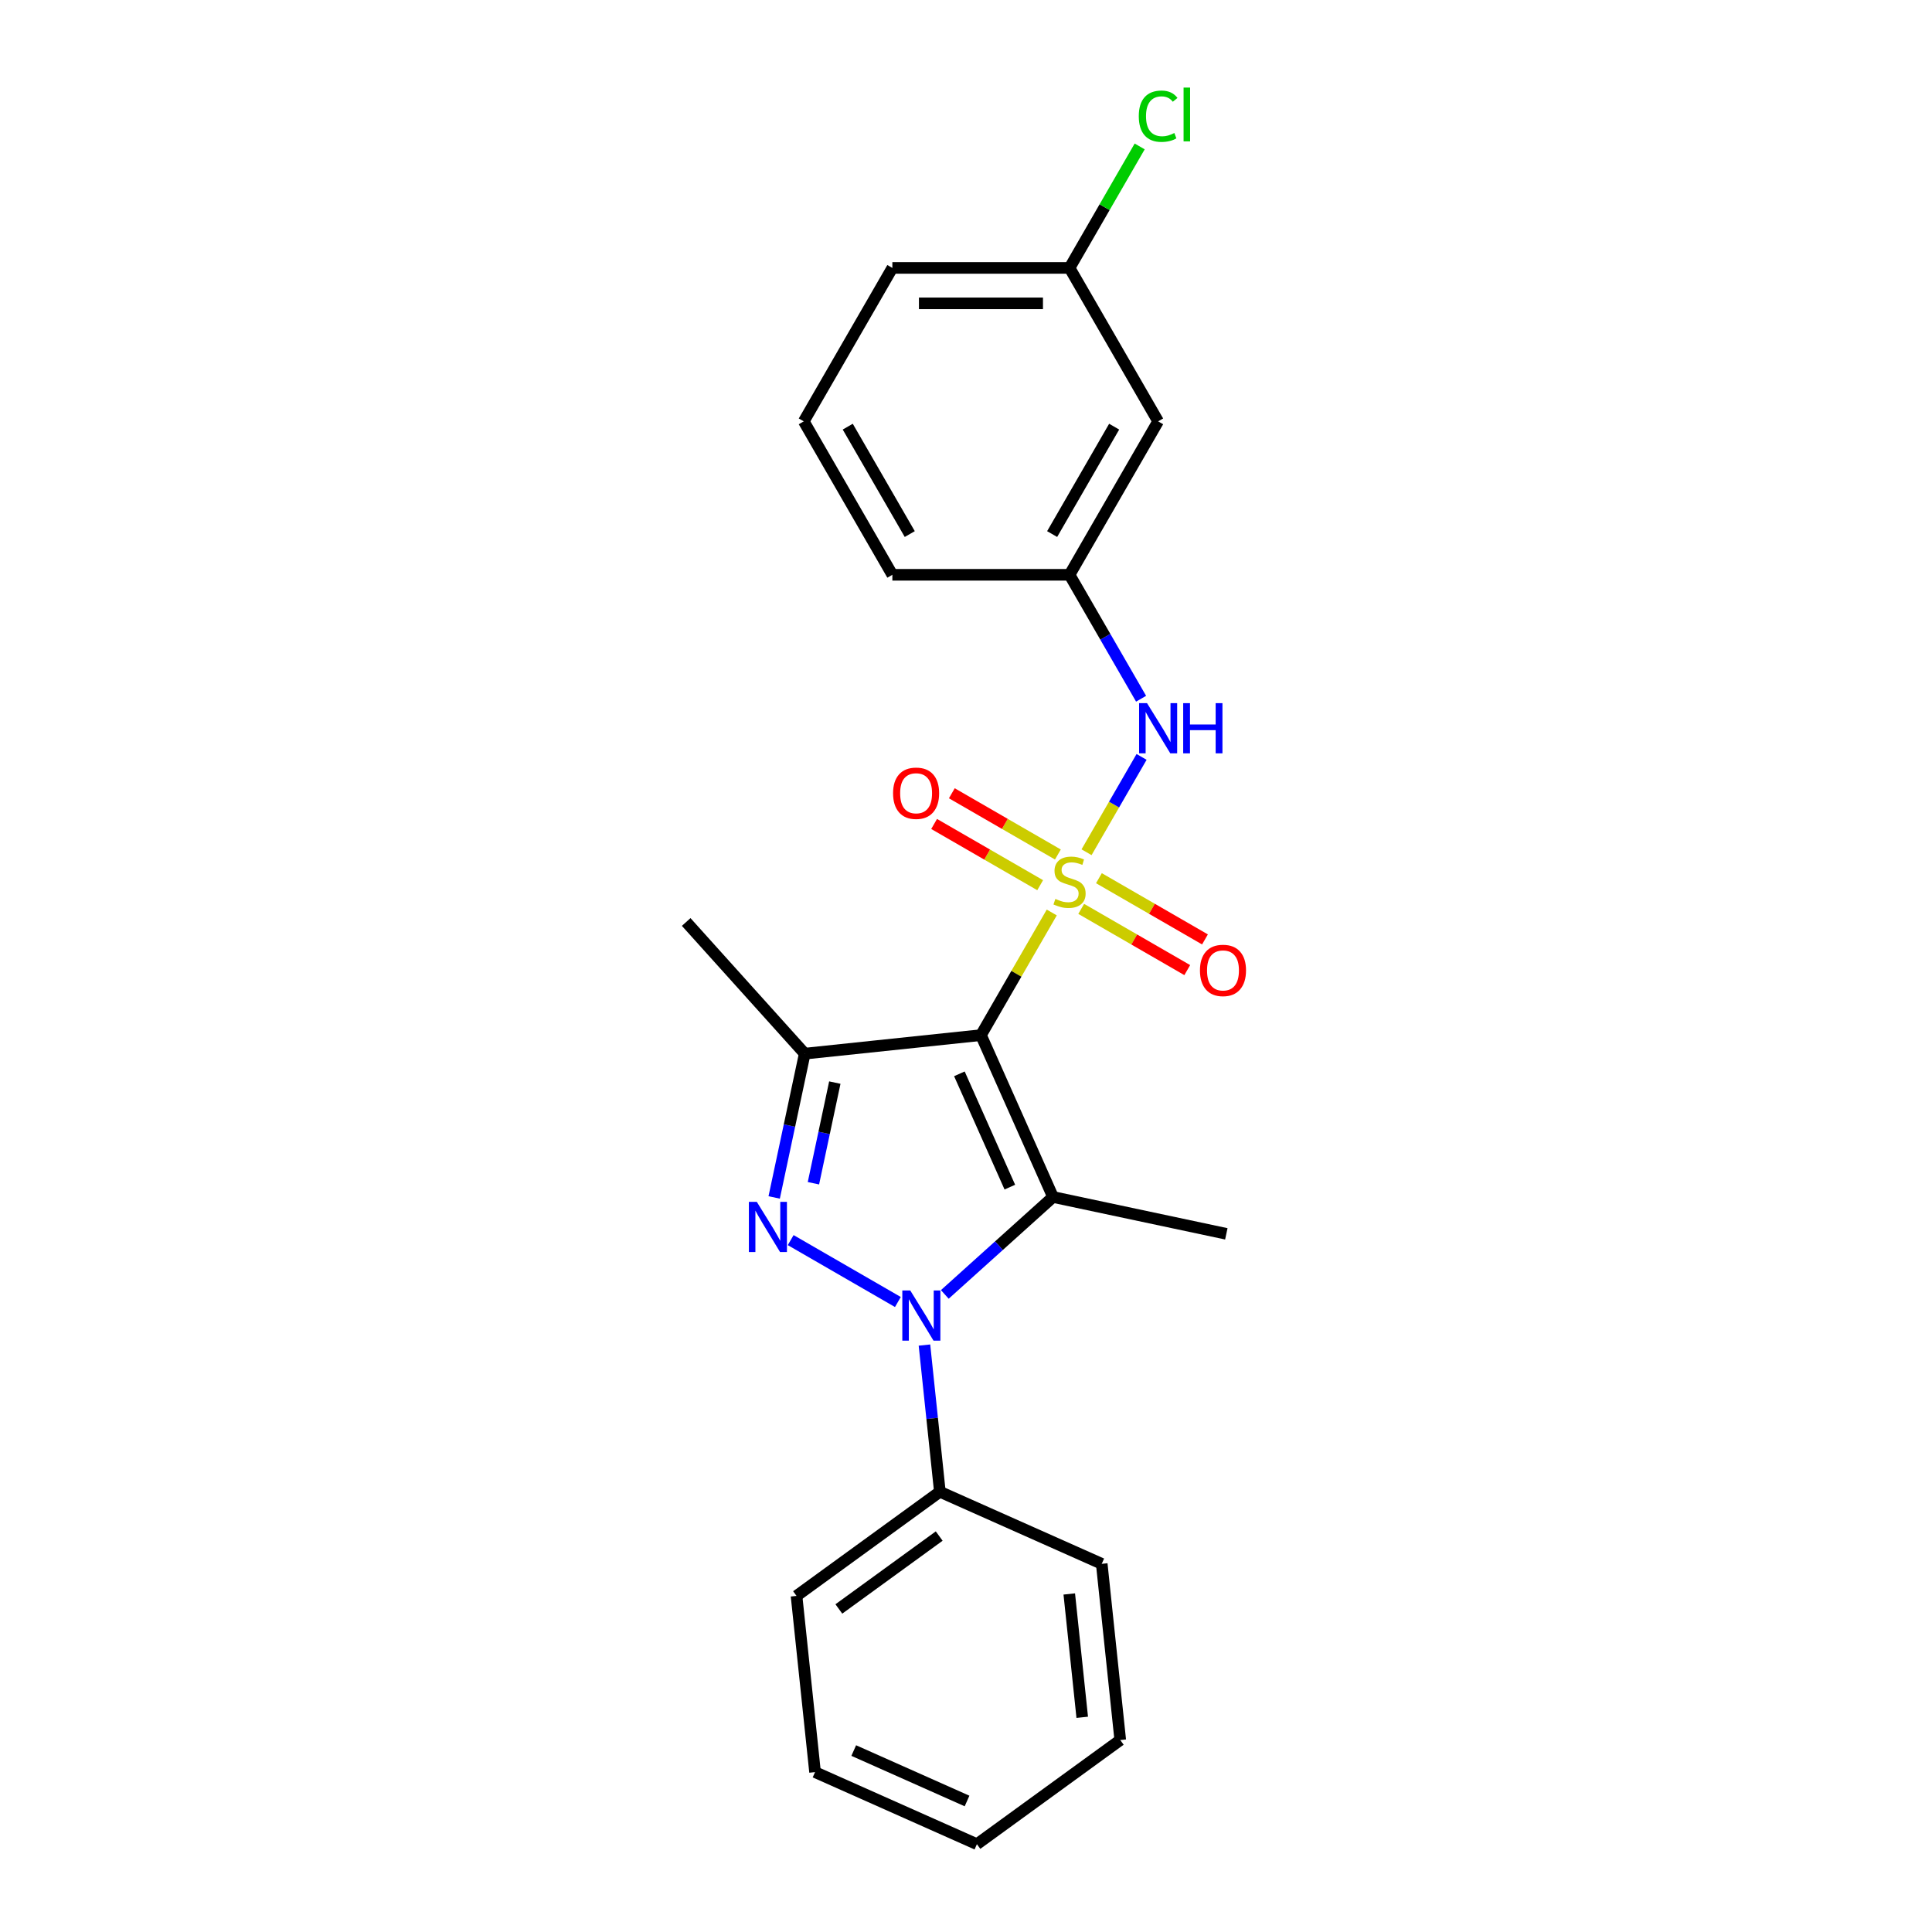 <?xml version='1.0' encoding='iso-8859-1'?>
<svg version='1.1' baseProfile='full'
              xmlns='http://www.w3.org/2000/svg'
                      xmlns:rdkit='http://www.rdkit.org/xml'
                      xmlns:xlink='http://www.w3.org/1999/xlink'
                  xml:space='preserve'
width='1000px' height='1000px' viewBox='0 0 1000 1000'>
<!-- END OF HEADER -->
<rect style='opacity:1.0;fill:#FFFFFF;stroke:none' width='1000' height='1000' x='0' y='0'> </rect>
<path class='bond-0' d='M 544.392,472.3 L 526.066,504.041' style='fill:none;fill-rule:evenodd;stroke:#CCCC00;stroke-width:6px;stroke-linecap:butt;stroke-linejoin:miter;stroke-opacity:1' />
<path class='bond-0' d='M 526.066,504.041 L 507.74,535.782' style='fill:none;fill-rule:evenodd;stroke:#000000;stroke-width:6px;stroke-linecap:butt;stroke-linejoin:miter;stroke-opacity:1' />
<path class='bond-5' d='M 562.394,441.119 L 576.637,416.448' style='fill:none;fill-rule:evenodd;stroke:#CCCC00;stroke-width:6px;stroke-linecap:butt;stroke-linejoin:miter;stroke-opacity:1' />
<path class='bond-5' d='M 576.637,416.448 L 590.881,391.777' style='fill:none;fill-rule:evenodd;stroke:#0000FF;stroke-width:6px;stroke-linecap:butt;stroke-linejoin:miter;stroke-opacity:1' />
<path class='bond-6' d='M 547.56,442.287 L 520.113,426.441' style='fill:none;fill-rule:evenodd;stroke:#CCCC00;stroke-width:6px;stroke-linecap:butt;stroke-linejoin:miter;stroke-opacity:1' />
<path class='bond-6' d='M 520.113,426.441 L 492.666,410.594' style='fill:none;fill-rule:evenodd;stroke:#FF0000;stroke-width:6px;stroke-linecap:butt;stroke-linejoin:miter;stroke-opacity:1' />
<path class='bond-6' d='M 538.389,458.171 L 510.942,442.325' style='fill:none;fill-rule:evenodd;stroke:#CCCC00;stroke-width:6px;stroke-linecap:butt;stroke-linejoin:miter;stroke-opacity:1' />
<path class='bond-6' d='M 510.942,442.325 L 483.495,426.479' style='fill:none;fill-rule:evenodd;stroke:#FF0000;stroke-width:6px;stroke-linecap:butt;stroke-linejoin:miter;stroke-opacity:1' />
<path class='bond-7' d='M 559.628,470.434 L 587.075,486.281' style='fill:none;fill-rule:evenodd;stroke:#CCCC00;stroke-width:6px;stroke-linecap:butt;stroke-linejoin:miter;stroke-opacity:1' />
<path class='bond-7' d='M 587.075,486.281 L 614.522,502.127' style='fill:none;fill-rule:evenodd;stroke:#FF0000;stroke-width:6px;stroke-linecap:butt;stroke-linejoin:miter;stroke-opacity:1' />
<path class='bond-7' d='M 568.799,454.55 L 596.246,470.396' style='fill:none;fill-rule:evenodd;stroke:#CCCC00;stroke-width:6px;stroke-linecap:butt;stroke-linejoin:miter;stroke-opacity:1' />
<path class='bond-7' d='M 596.246,470.396 L 623.693,486.243' style='fill:none;fill-rule:evenodd;stroke:#FF0000;stroke-width:6px;stroke-linecap:butt;stroke-linejoin:miter;stroke-opacity:1' />
<path class='bond-1' d='M 507.74,535.782 L 545.041,619.562' style='fill:none;fill-rule:evenodd;stroke:#000000;stroke-width:6px;stroke-linecap:butt;stroke-linejoin:miter;stroke-opacity:1' />
<path class='bond-1' d='M 496.579,555.81 L 522.69,614.456' style='fill:none;fill-rule:evenodd;stroke:#000000;stroke-width:6px;stroke-linecap:butt;stroke-linejoin:miter;stroke-opacity:1' />
<path class='bond-4' d='M 507.74,535.782 L 416.534,545.369' style='fill:none;fill-rule:evenodd;stroke:#000000;stroke-width:6px;stroke-linecap:butt;stroke-linejoin:miter;stroke-opacity:1' />
<path class='bond-2' d='M 545.041,619.562 L 517.036,644.778' style='fill:none;fill-rule:evenodd;stroke:#000000;stroke-width:6px;stroke-linecap:butt;stroke-linejoin:miter;stroke-opacity:1' />
<path class='bond-2' d='M 517.036,644.778 L 489.03,669.994' style='fill:none;fill-rule:evenodd;stroke:#0000FF;stroke-width:6px;stroke-linecap:butt;stroke-linejoin:miter;stroke-opacity:1' />
<path class='bond-11' d='M 545.041,619.562 L 634.745,638.63' style='fill:none;fill-rule:evenodd;stroke:#000000;stroke-width:6px;stroke-linecap:butt;stroke-linejoin:miter;stroke-opacity:1' />
<path class='bond-8' d='M 478.494,696.206 L 482.484,734.17' style='fill:none;fill-rule:evenodd;stroke:#0000FF;stroke-width:6px;stroke-linecap:butt;stroke-linejoin:miter;stroke-opacity:1' />
<path class='bond-8' d='M 482.484,734.17 L 486.474,772.133' style='fill:none;fill-rule:evenodd;stroke:#000000;stroke-width:6px;stroke-linecap:butt;stroke-linejoin:miter;stroke-opacity:1' />
<path class='bond-23' d='M 464.746,673.917 L 409.258,641.881' style='fill:none;fill-rule:evenodd;stroke:#0000FF;stroke-width:6px;stroke-linecap:butt;stroke-linejoin:miter;stroke-opacity:1' />
<path class='bond-3' d='M 400.714,619.794 L 408.624,582.582' style='fill:none;fill-rule:evenodd;stroke:#0000FF;stroke-width:6px;stroke-linecap:butt;stroke-linejoin:miter;stroke-opacity:1' />
<path class='bond-3' d='M 408.624,582.582 L 416.534,545.369' style='fill:none;fill-rule:evenodd;stroke:#000000;stroke-width:6px;stroke-linecap:butt;stroke-linejoin:miter;stroke-opacity:1' />
<path class='bond-3' d='M 421.028,612.444 L 426.565,586.395' style='fill:none;fill-rule:evenodd;stroke:#0000FF;stroke-width:6px;stroke-linecap:butt;stroke-linejoin:miter;stroke-opacity:1' />
<path class='bond-3' d='M 426.565,586.395 L 432.102,560.346' style='fill:none;fill-rule:evenodd;stroke:#000000;stroke-width:6px;stroke-linecap:butt;stroke-linejoin:miter;stroke-opacity:1' />
<path class='bond-13' d='M 416.534,545.369 L 355.169,477.216' style='fill:none;fill-rule:evenodd;stroke:#000000;stroke-width:6px;stroke-linecap:butt;stroke-linejoin:miter;stroke-opacity:1' />
<path class='bond-9' d='M 590.627,361.66 L 572.11,329.589' style='fill:none;fill-rule:evenodd;stroke:#0000FF;stroke-width:6px;stroke-linecap:butt;stroke-linejoin:miter;stroke-opacity:1' />
<path class='bond-9' d='M 572.11,329.589 L 553.594,297.517' style='fill:none;fill-rule:evenodd;stroke:#000000;stroke-width:6px;stroke-linecap:butt;stroke-linejoin:miter;stroke-opacity:1' />
<path class='bond-17' d='M 486.474,772.133 L 412.281,826.038' style='fill:none;fill-rule:evenodd;stroke:#000000;stroke-width:6px;stroke-linecap:butt;stroke-linejoin:miter;stroke-opacity:1' />
<path class='bond-17' d='M 486.126,795.058 L 434.191,832.791' style='fill:none;fill-rule:evenodd;stroke:#000000;stroke-width:6px;stroke-linecap:butt;stroke-linejoin:miter;stroke-opacity:1' />
<path class='bond-18' d='M 486.474,772.133 L 570.254,809.435' style='fill:none;fill-rule:evenodd;stroke:#000000;stroke-width:6px;stroke-linecap:butt;stroke-linejoin:miter;stroke-opacity:1' />
<path class='bond-10' d='M 553.594,297.517 L 599.448,218.095' style='fill:none;fill-rule:evenodd;stroke:#000000;stroke-width:6px;stroke-linecap:butt;stroke-linejoin:miter;stroke-opacity:1' />
<path class='bond-10' d='M 544.588,276.433 L 576.686,220.838' style='fill:none;fill-rule:evenodd;stroke:#000000;stroke-width:6px;stroke-linecap:butt;stroke-linejoin:miter;stroke-opacity:1' />
<path class='bond-16' d='M 553.594,297.517 L 461.885,297.517' style='fill:none;fill-rule:evenodd;stroke:#000000;stroke-width:6px;stroke-linecap:butt;stroke-linejoin:miter;stroke-opacity:1' />
<path class='bond-12' d='M 599.448,218.095 L 553.594,138.673' style='fill:none;fill-rule:evenodd;stroke:#000000;stroke-width:6px;stroke-linecap:butt;stroke-linejoin:miter;stroke-opacity:1' />
<path class='bond-14' d='M 553.594,138.673 L 571.745,107.234' style='fill:none;fill-rule:evenodd;stroke:#000000;stroke-width:6px;stroke-linecap:butt;stroke-linejoin:miter;stroke-opacity:1' />
<path class='bond-14' d='M 571.745,107.234 L 589.896,75.796' style='fill:none;fill-rule:evenodd;stroke:#00CC00;stroke-width:6px;stroke-linecap:butt;stroke-linejoin:miter;stroke-opacity:1' />
<path class='bond-24' d='M 553.594,138.673 L 461.885,138.673' style='fill:none;fill-rule:evenodd;stroke:#000000;stroke-width:6px;stroke-linecap:butt;stroke-linejoin:miter;stroke-opacity:1' />
<path class='bond-24' d='M 539.838,157.015 L 475.642,157.015' style='fill:none;fill-rule:evenodd;stroke:#000000;stroke-width:6px;stroke-linecap:butt;stroke-linejoin:miter;stroke-opacity:1' />
<path class='bond-15' d='M 416.031,218.095 L 461.885,297.517' style='fill:none;fill-rule:evenodd;stroke:#000000;stroke-width:6px;stroke-linecap:butt;stroke-linejoin:miter;stroke-opacity:1' />
<path class='bond-15' d='M 438.794,220.838 L 470.892,276.433' style='fill:none;fill-rule:evenodd;stroke:#000000;stroke-width:6px;stroke-linecap:butt;stroke-linejoin:miter;stroke-opacity:1' />
<path class='bond-19' d='M 416.031,218.095 L 461.885,138.673' style='fill:none;fill-rule:evenodd;stroke:#000000;stroke-width:6px;stroke-linecap:butt;stroke-linejoin:miter;stroke-opacity:1' />
<path class='bond-21' d='M 412.281,826.038 L 421.867,917.244' style='fill:none;fill-rule:evenodd;stroke:#000000;stroke-width:6px;stroke-linecap:butt;stroke-linejoin:miter;stroke-opacity:1' />
<path class='bond-20' d='M 570.254,809.435 L 579.84,900.641' style='fill:none;fill-rule:evenodd;stroke:#000000;stroke-width:6px;stroke-linecap:butt;stroke-linejoin:miter;stroke-opacity:1' />
<path class='bond-20' d='M 553.451,825.033 L 560.161,888.877' style='fill:none;fill-rule:evenodd;stroke:#000000;stroke-width:6px;stroke-linecap:butt;stroke-linejoin:miter;stroke-opacity:1' />
<path class='bond-22' d='M 579.84,900.641 L 505.647,954.545' style='fill:none;fill-rule:evenodd;stroke:#000000;stroke-width:6px;stroke-linecap:butt;stroke-linejoin:miter;stroke-opacity:1' />
<path class='bond-25' d='M 421.867,917.244 L 505.647,954.545' style='fill:none;fill-rule:evenodd;stroke:#000000;stroke-width:6px;stroke-linecap:butt;stroke-linejoin:miter;stroke-opacity:1' />
<path class='bond-25' d='M 441.894,906.083 L 500.54,932.194' style='fill:none;fill-rule:evenodd;stroke:#000000;stroke-width:6px;stroke-linecap:butt;stroke-linejoin:miter;stroke-opacity:1' />
<path  class='atom-0' d='M 546.257 465.275
Q 546.551 465.385, 547.761 465.898
Q 548.972 466.412, 550.292 466.742
Q 551.65 467.036, 552.97 467.036
Q 555.428 467.036, 556.859 465.862
Q 558.289 464.651, 558.289 462.56
Q 558.289 461.129, 557.556 460.249
Q 556.859 459.369, 555.758 458.892
Q 554.658 458.415, 552.824 457.865
Q 550.513 457.168, 549.119 456.507
Q 547.761 455.847, 546.771 454.453
Q 545.817 453.059, 545.817 450.711
Q 545.817 447.447, 548.018 445.429
Q 550.256 443.411, 554.658 443.411
Q 557.666 443.411, 561.077 444.842
L 560.234 447.667
Q 557.116 446.383, 554.768 446.383
Q 552.237 446.383, 550.843 447.447
Q 549.449 448.474, 549.485 450.271
Q 549.485 451.665, 550.182 452.509
Q 550.916 453.353, 551.943 453.829
Q 553.007 454.306, 554.768 454.857
Q 557.116 455.59, 558.51 456.324
Q 559.903 457.058, 560.894 458.562
Q 561.921 460.029, 561.921 462.56
Q 561.921 466.155, 559.5 468.099
Q 557.116 470.007, 553.117 470.007
Q 550.806 470.007, 549.045 469.493
Q 547.321 469.016, 545.267 468.173
L 546.257 465.275
' fill='#CCCC00'/>
<path  class='atom-3' d='M 471.147 667.941
L 479.658 681.698
Q 480.502 683.055, 481.859 685.513
Q 483.216 687.97, 483.289 688.117
L 483.289 667.941
L 486.738 667.941
L 486.738 693.913
L 483.179 693.913
L 474.045 678.873
Q 472.981 677.112, 471.844 675.095
Q 470.744 673.077, 470.414 672.453
L 470.414 693.913
L 467.039 693.913
L 467.039 667.941
L 471.147 667.941
' fill='#0000FF'/>
<path  class='atom-4' d='M 391.725 622.087
L 400.236 635.843
Q 401.08 637.201, 402.437 639.658
Q 403.794 642.116, 403.868 642.263
L 403.868 622.087
L 407.316 622.087
L 407.316 648.059
L 403.758 648.059
L 394.623 633.019
Q 393.56 631.258, 392.422 629.24
Q 391.322 627.223, 390.992 626.599
L 390.992 648.059
L 387.617 648.059
L 387.617 622.087
L 391.725 622.087
' fill='#0000FF'/>
<path  class='atom-6' d='M 593.707 363.953
L 602.218 377.709
Q 603.061 379.066, 604.419 381.524
Q 605.776 383.982, 605.849 384.129
L 605.849 363.953
L 609.298 363.953
L 609.298 389.925
L 605.739 389.925
L 596.605 374.885
Q 595.541 373.124, 594.404 371.106
Q 593.304 369.089, 592.974 368.465
L 592.974 389.925
L 589.599 389.925
L 589.599 363.953
L 593.707 363.953
' fill='#0000FF'/>
<path  class='atom-6' d='M 612.416 363.953
L 615.937 363.953
L 615.937 374.995
L 629.217 374.995
L 629.217 363.953
L 632.738 363.953
L 632.738 389.925
L 629.217 389.925
L 629.217 377.929
L 615.937 377.929
L 615.937 389.925
L 612.416 389.925
L 612.416 363.953
' fill='#0000FF'/>
<path  class='atom-7' d='M 462.25 410.58
Q 462.25 404.344, 465.331 400.859
Q 468.413 397.374, 474.172 397.374
Q 479.931 397.374, 483.013 400.859
Q 486.094 404.344, 486.094 410.58
Q 486.094 416.889, 482.976 420.484
Q 479.858 424.043, 474.172 424.043
Q 468.449 424.043, 465.331 420.484
Q 462.25 416.926, 462.25 410.58
M 474.172 421.108
Q 478.134 421.108, 480.262 418.467
Q 482.426 415.789, 482.426 410.58
Q 482.426 405.481, 480.262 402.913
Q 478.134 400.308, 474.172 400.308
Q 470.21 400.308, 468.046 402.876
Q 465.918 405.444, 465.918 410.58
Q 465.918 415.826, 468.046 418.467
Q 470.21 421.108, 474.172 421.108
' fill='#FF0000'/>
<path  class='atom-8' d='M 621.094 502.288
Q 621.094 496.052, 624.175 492.567
Q 627.256 489.082, 633.016 489.082
Q 638.775 489.082, 641.856 492.567
Q 644.938 496.052, 644.938 502.288
Q 644.938 508.598, 641.82 512.193
Q 638.702 515.751, 633.016 515.751
Q 627.293 515.751, 624.175 512.193
Q 621.094 508.634, 621.094 502.288
M 633.016 512.816
Q 636.978 512.816, 639.105 510.175
Q 641.27 507.497, 641.27 502.288
Q 641.27 497.189, 639.105 494.621
Q 636.978 492.017, 633.016 492.017
Q 629.054 492.017, 626.89 494.585
Q 624.762 497.153, 624.762 502.288
Q 624.762 507.534, 626.89 510.175
Q 629.054 512.816, 633.016 512.816
' fill='#FF0000'/>
<path  class='atom-15' d='M 589.434 60.15
Q 589.434 53.694, 592.442 50.319
Q 595.486 46.907, 601.246 46.907
Q 606.601 46.907, 609.463 50.686
L 607.042 52.667
Q 604.951 49.916, 601.246 49.916
Q 597.321 49.916, 595.23 52.557
Q 593.175 55.161, 593.175 60.15
Q 593.175 65.286, 595.303 67.927
Q 597.467 70.568, 601.649 70.568
Q 604.51 70.568, 607.849 68.844
L 608.876 71.595
Q 607.519 72.476, 605.464 72.989
Q 603.41 73.503, 601.136 73.503
Q 595.486 73.503, 592.442 70.055
Q 589.434 66.606, 589.434 60.15
' fill='#00CC00'/>
<path  class='atom-15' d='M 612.617 45.33
L 615.992 45.33
L 615.992 73.173
L 612.617 73.173
L 612.617 45.33
' fill='#00CC00'/>
</svg>
